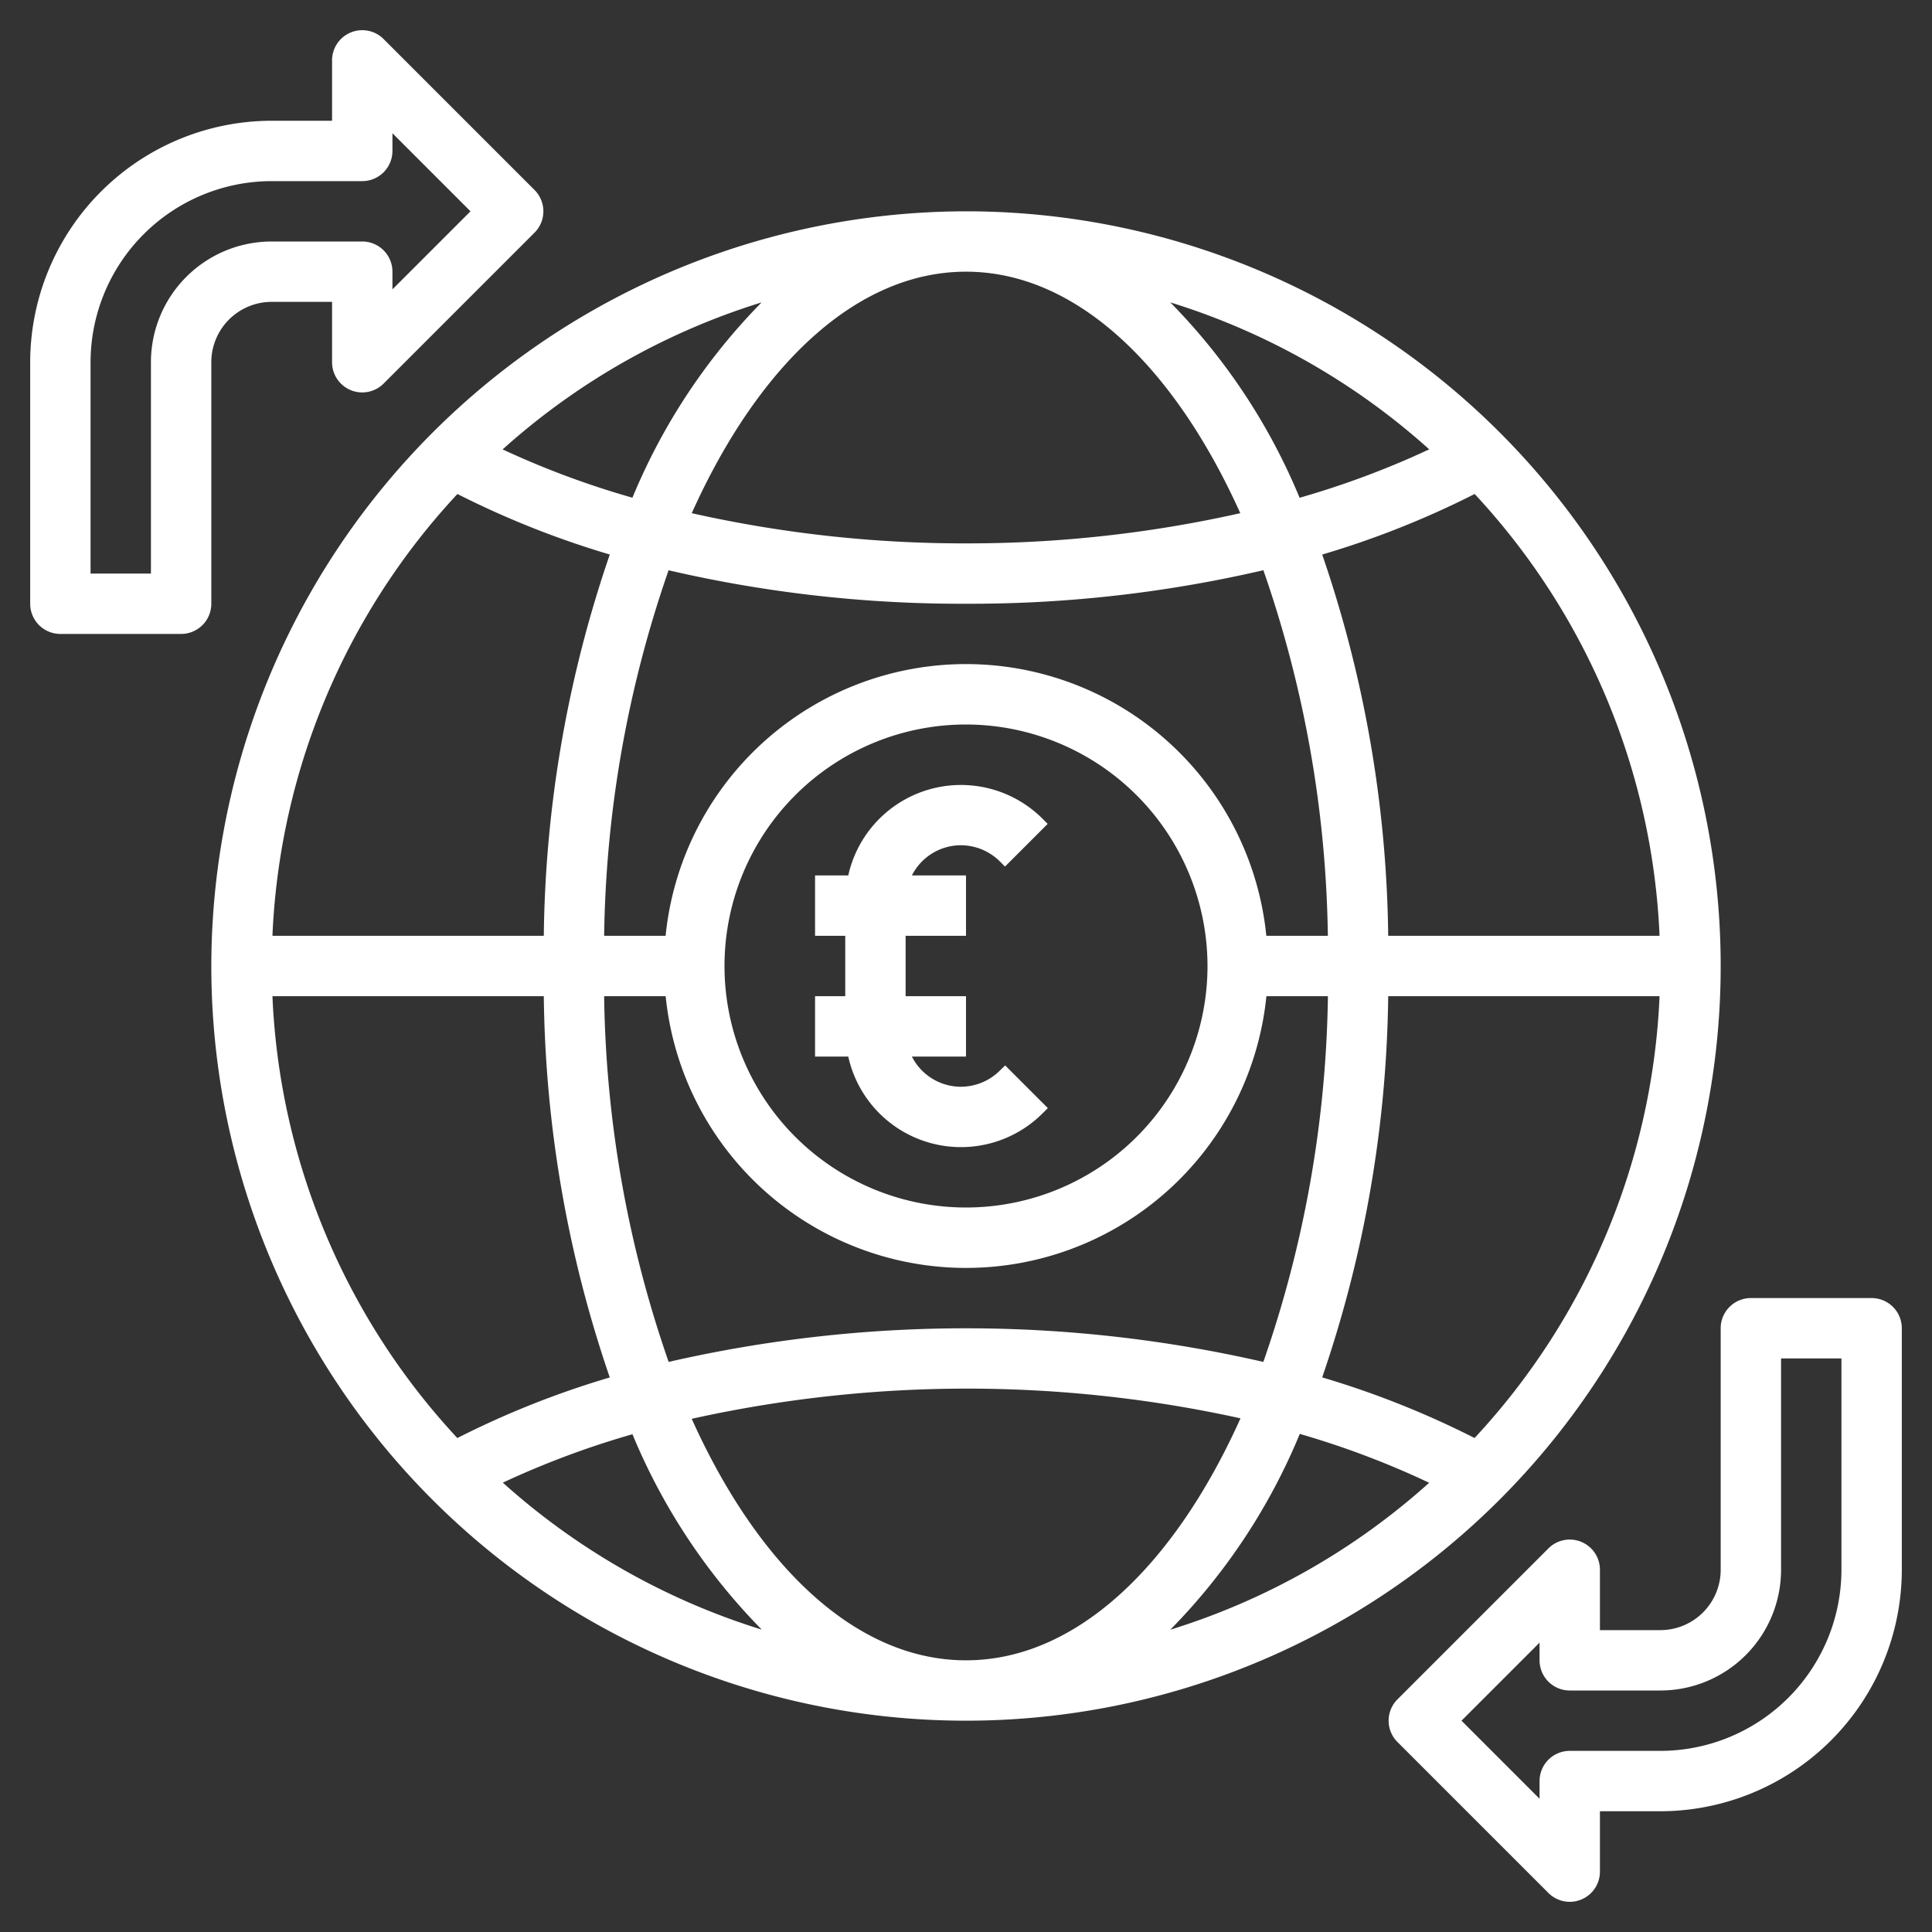 <?xml version="1.0" encoding="UTF-8"?>
<svg xmlns="http://www.w3.org/2000/svg" style="fill:white" id="Layer_3" data-name="Layer 3" viewBox="0 0 64 64"
    width="512" height="512">
    <rect x="0" y="0" width="64" height="64" fill="#333333" stroke="none"/>
    <path
        d="M7,32A25,25,0,1,0,32,7,25.028,25.028,0,0,0,7,32Zm11.014,1A40.263,40.263,0,0,0,20.2,45.63a29.793,29.793,0,0,0-5.05,2.007A22.916,22.916,0,0,1,9.025,33Zm23.935-2a10,10,0,0,0-19.9,0H20.013a38.4,38.4,0,0,1,2.135-12.109A42.939,42.939,0,0,0,32,20a42.948,42.948,0,0,0,9.851-1.111A38.38,38.38,0,0,1,43.987,31ZM40,32a8,8,0,1,1-8-8A8.009,8.009,0,0,1,40,32ZM22.051,33a10,10,0,0,0,19.9,0h2.038A38.4,38.4,0,0,1,41.85,45.115a44.128,44.128,0,0,0-19.7,0A38.381,38.381,0,0,1,20.013,33Zm-1.1,14.511a20.261,20.261,0,0,0,4.283,6.472,23,23,0,0,1-8.577-4.868A29.086,29.086,0,0,1,20.949,47.511ZM22.914,47a42.139,42.139,0,0,1,18.179-.016C38.89,51.887,35.632,55,32,55S25.117,51.893,22.914,47Zm20.143.5a28.549,28.549,0,0,1,4.286,1.619,22.987,22.987,0,0,1-8.575,4.867A20.26,20.26,0,0,0,43.057,47.5Zm.741-1.869A40.28,40.28,0,0,0,45.986,33h8.989a22.912,22.912,0,0,1-6.128,14.636A29.951,29.951,0,0,0,43.8,45.628ZM45.986,31A40.263,40.263,0,0,0,43.8,18.37a29.875,29.875,0,0,0,5.05-2.006A22.912,22.912,0,0,1,54.975,31ZM43.051,16.489a20.261,20.261,0,0,0-4.283-6.472,23,23,0,0,1,8.577,4.868A28.932,28.932,0,0,1,43.051,16.489ZM41.086,17A41.177,41.177,0,0,1,32,18a41.141,41.141,0,0,1-9.085-1c2.2-4.893,5.457-8,9.085-8S38.883,12.107,41.086,17ZM20.95,16.487a28.911,28.911,0,0,1-4.3-1.6,23.014,23.014,0,0,1,8.58-4.87A20.233,20.233,0,0,0,20.95,16.487ZM20.2,18.369A40.265,40.265,0,0,0,18.014,31H9.025a22.912,22.912,0,0,1,6.128-14.636A29.907,29.907,0,0,0,20.2,18.369Z" />
    <path
        d="M33.121,35.465A1.84,1.84,0,0,1,31.828,36a1.822,1.822,0,0,1-1.62-1H32V33H30V31h2V29H30.208a1.822,1.822,0,0,1,1.62-1,1.84,1.84,0,0,1,1.293.535l.171.171,1.414-1.414-.171-.171A3.824,3.824,0,0,0,28.1,29H27v2h1v2H27v2h1.1a3.824,3.824,0,0,0,6.439,1.879l.172-.172-1.414-1.414Z" />
    <path
        d="M2,21H6a1,1,0,0,0,1-1V12a2,2,0,0,1,2-2h2v2a1,1,0,0,0,1.707.707l5-5a1,1,0,0,0,0-1.414l-5-5A1,1,0,0,0,11,2V4H9a8.009,8.009,0,0,0-8,8v8A1,1,0,0,0,2,21Zm1-9A6.006,6.006,0,0,1,9,6h3a1,1,0,0,0,1-1V4.414L15.586,7,13,9.586V9a1,1,0,0,0-1-1H9a4,4,0,0,0-4,4v7H3Z" />
    <path
        d="M62,43H58a1,1,0,0,0-1,1v8a2,2,0,0,1-2,2H53V52a1,1,0,0,0-1.707-.707l-5,5a1,1,0,0,0,0,1.414l5,5A1,1,0,0,0,52,63a.987.987,0,0,0,.383-.076A1,1,0,0,0,53,62V60h2a8.009,8.009,0,0,0,8-8V44A1,1,0,0,0,62,43Zm-1,9a6.006,6.006,0,0,1-6,6H52a1,1,0,0,0-1,1v.586L48.414,57,51,54.414V55a1,1,0,0,0,1,1h3a4,4,0,0,0,4-4V45h2Z" />
</svg>